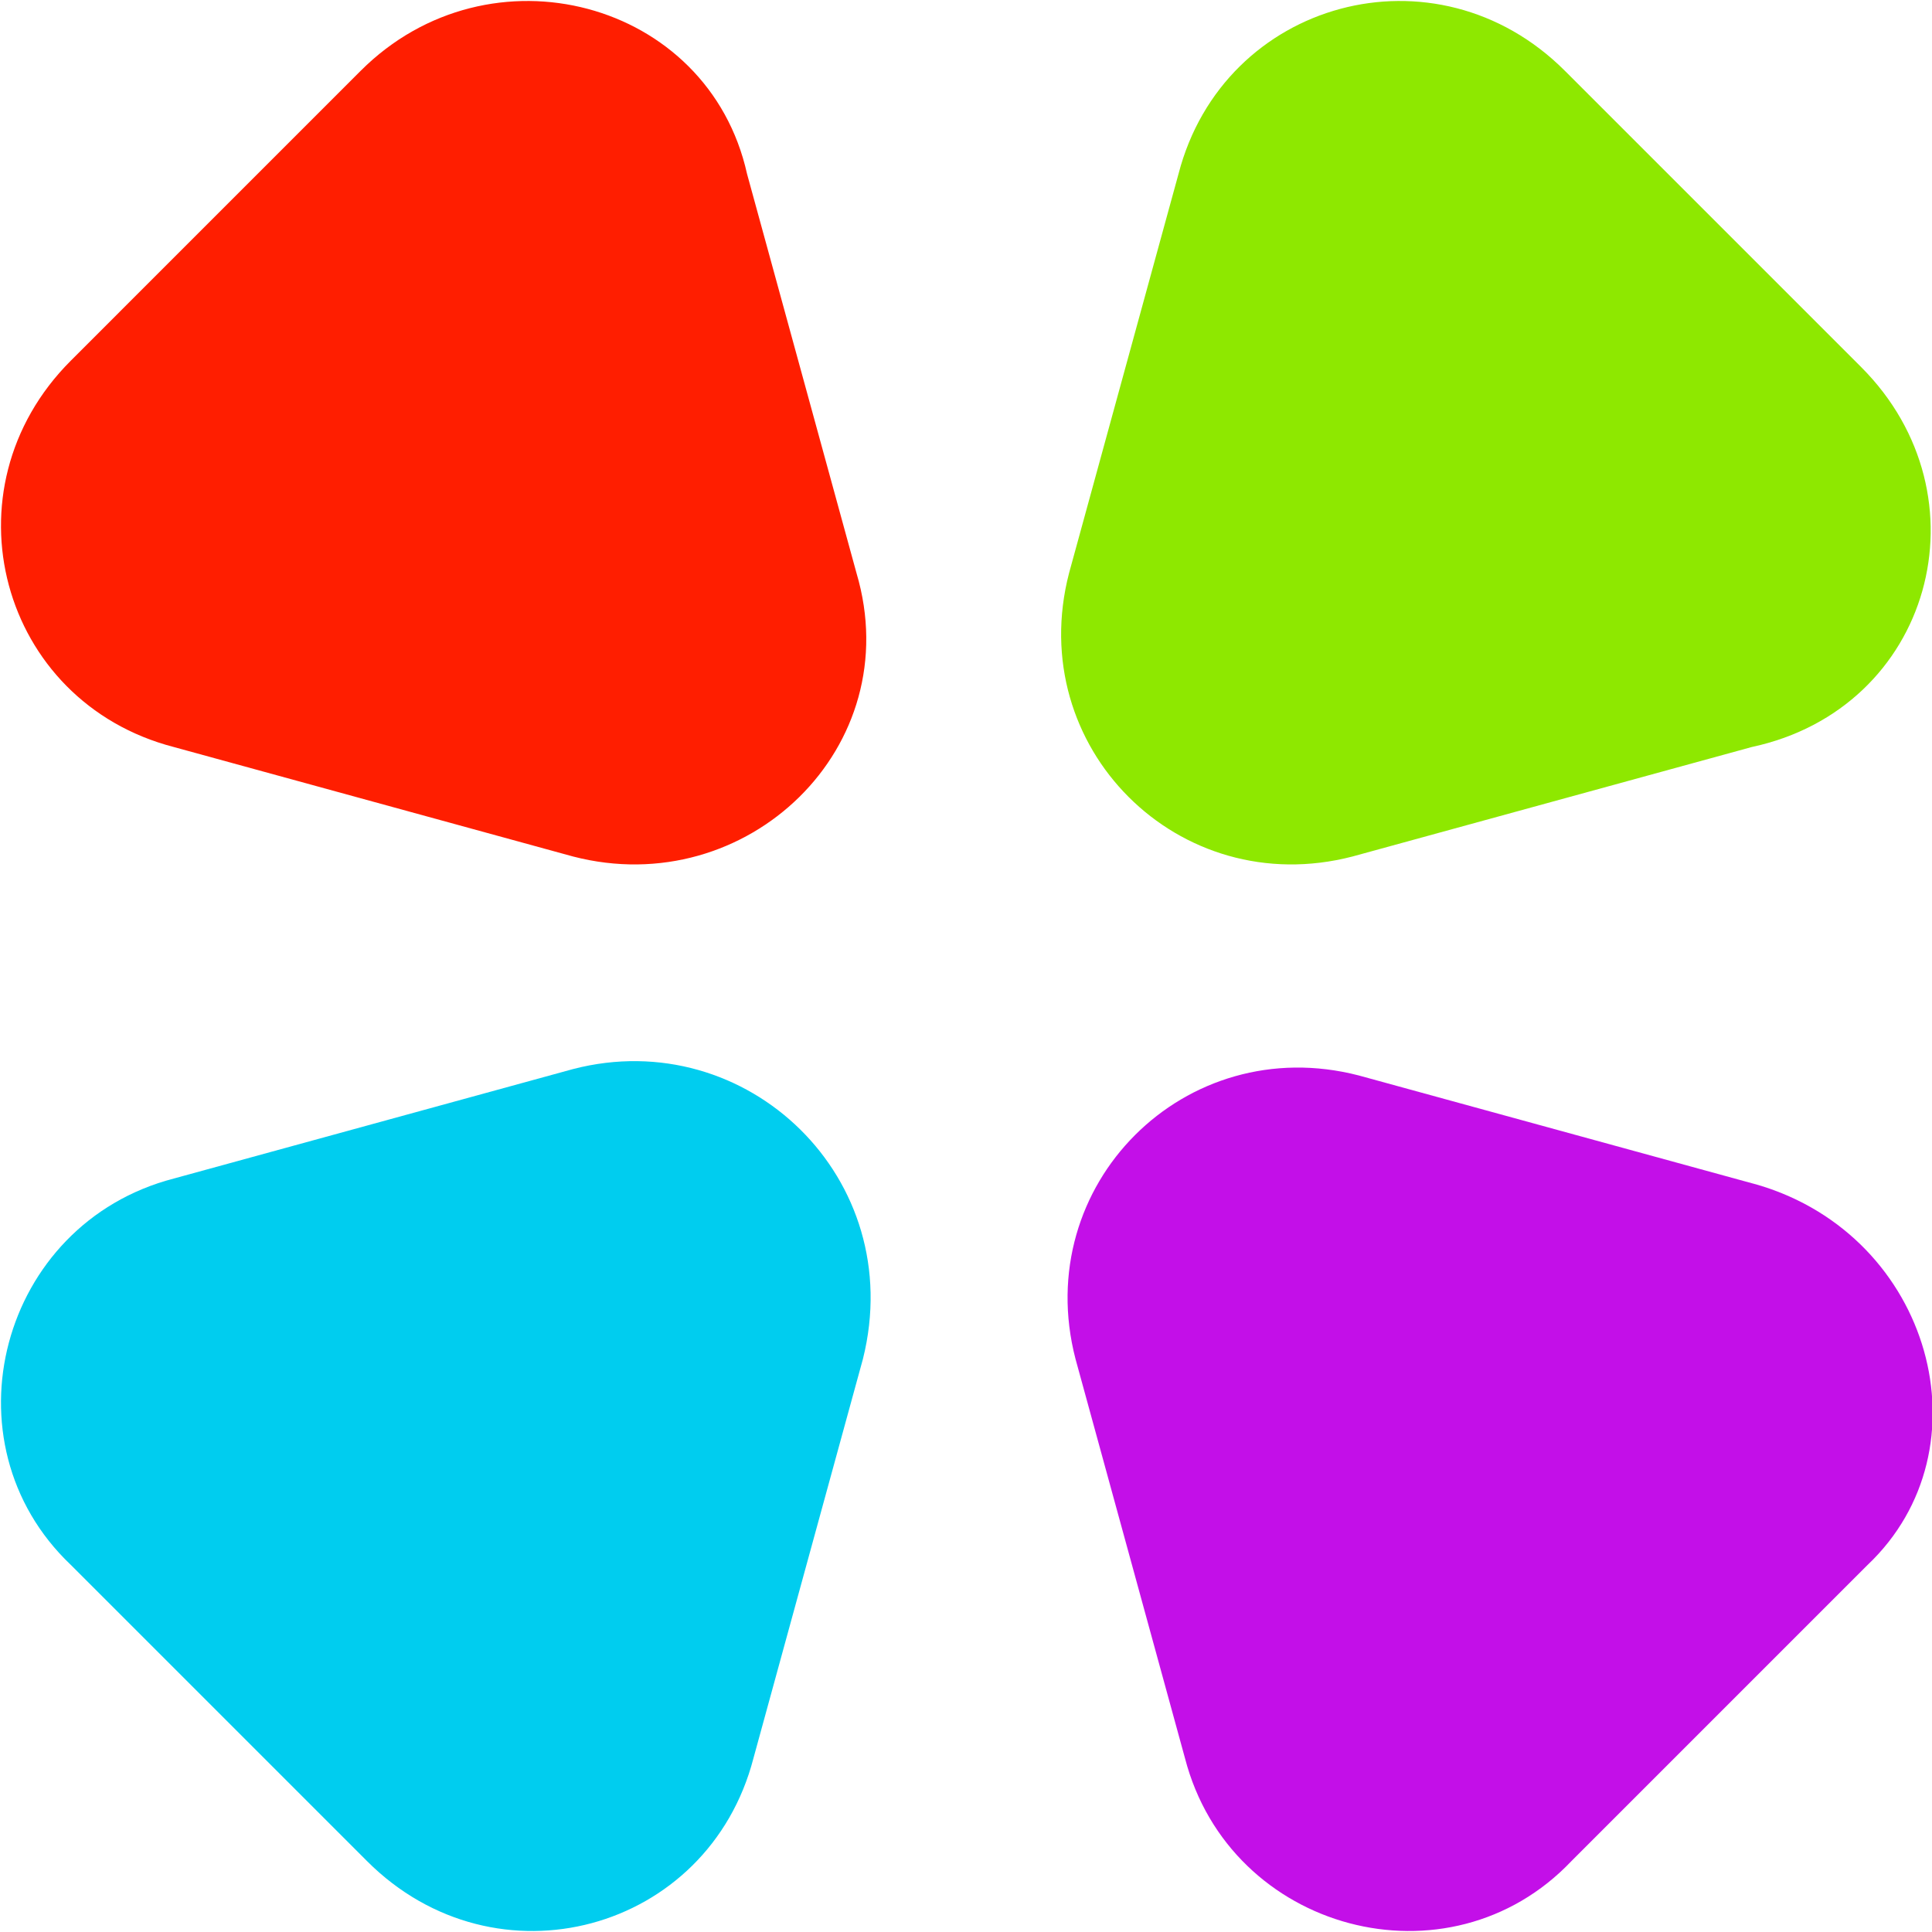 <?xml version="1.0" encoding="utf-8"?>
<!-- Generator: Adobe Illustrator 21.0.1, SVG Export Plug-In . SVG Version: 6.00 Build 0)  -->
<svg version="1.1" id="Layer_1" xmlns="http://www.w3.org/2000/svg" xmlns:xlink="http://www.w3.org/1999/xlink" x="0px" y="0px"
	 viewBox="0 0 30 30" style="enable-background:new 0 0 30 30;" xml:space="preserve">
<style type="text/css">
	.st0{fill:#00CDEF;}
	.st1{fill:#8EE800;}
	.st2{fill:#C30FE8;}
	.st3{fill:#FF1E00;}
</style>
<path class="st0" d="M8.9,16.6l-6.2,1.7c-2.7,0.7-3.6,4.1-1.6,6l4.6,4.6c2,2,5.3,1.1,6-1.6l1.7-6.2C14.1,18.3,11.6,15.9,8.9,16.6z"
	/>
<path class="st1" d="M28.9,5.7l-4.6-4.6c-2-2-5.3-1.1-6,1.6l-1.7,6.2c-0.7,2.7,1.7,5.1,4.4,4.4l6.2-1.7C30,11,30.9,7.7,28.9,5.7z"/>
<path class="st2" d="M27.3,18.4l-6.2-1.7c-2.7-0.7-5.1,1.7-4.4,4.4l1.7,6.2c0.7,2.7,4.1,3.6,6,1.6l4.6-4.6
	C30.9,22.5,30,19.2,27.3,18.4z"/>
<path class="st3" d="M13.3,8.9l-1.7-6.2c-0.6-2.7-4-3.6-6-1.6L1.1,5.6c-2,2-1.1,5.3,1.6,6l6.2,1.7C11.6,14,14.1,11.6,13.3,8.9z"/>
</svg>
